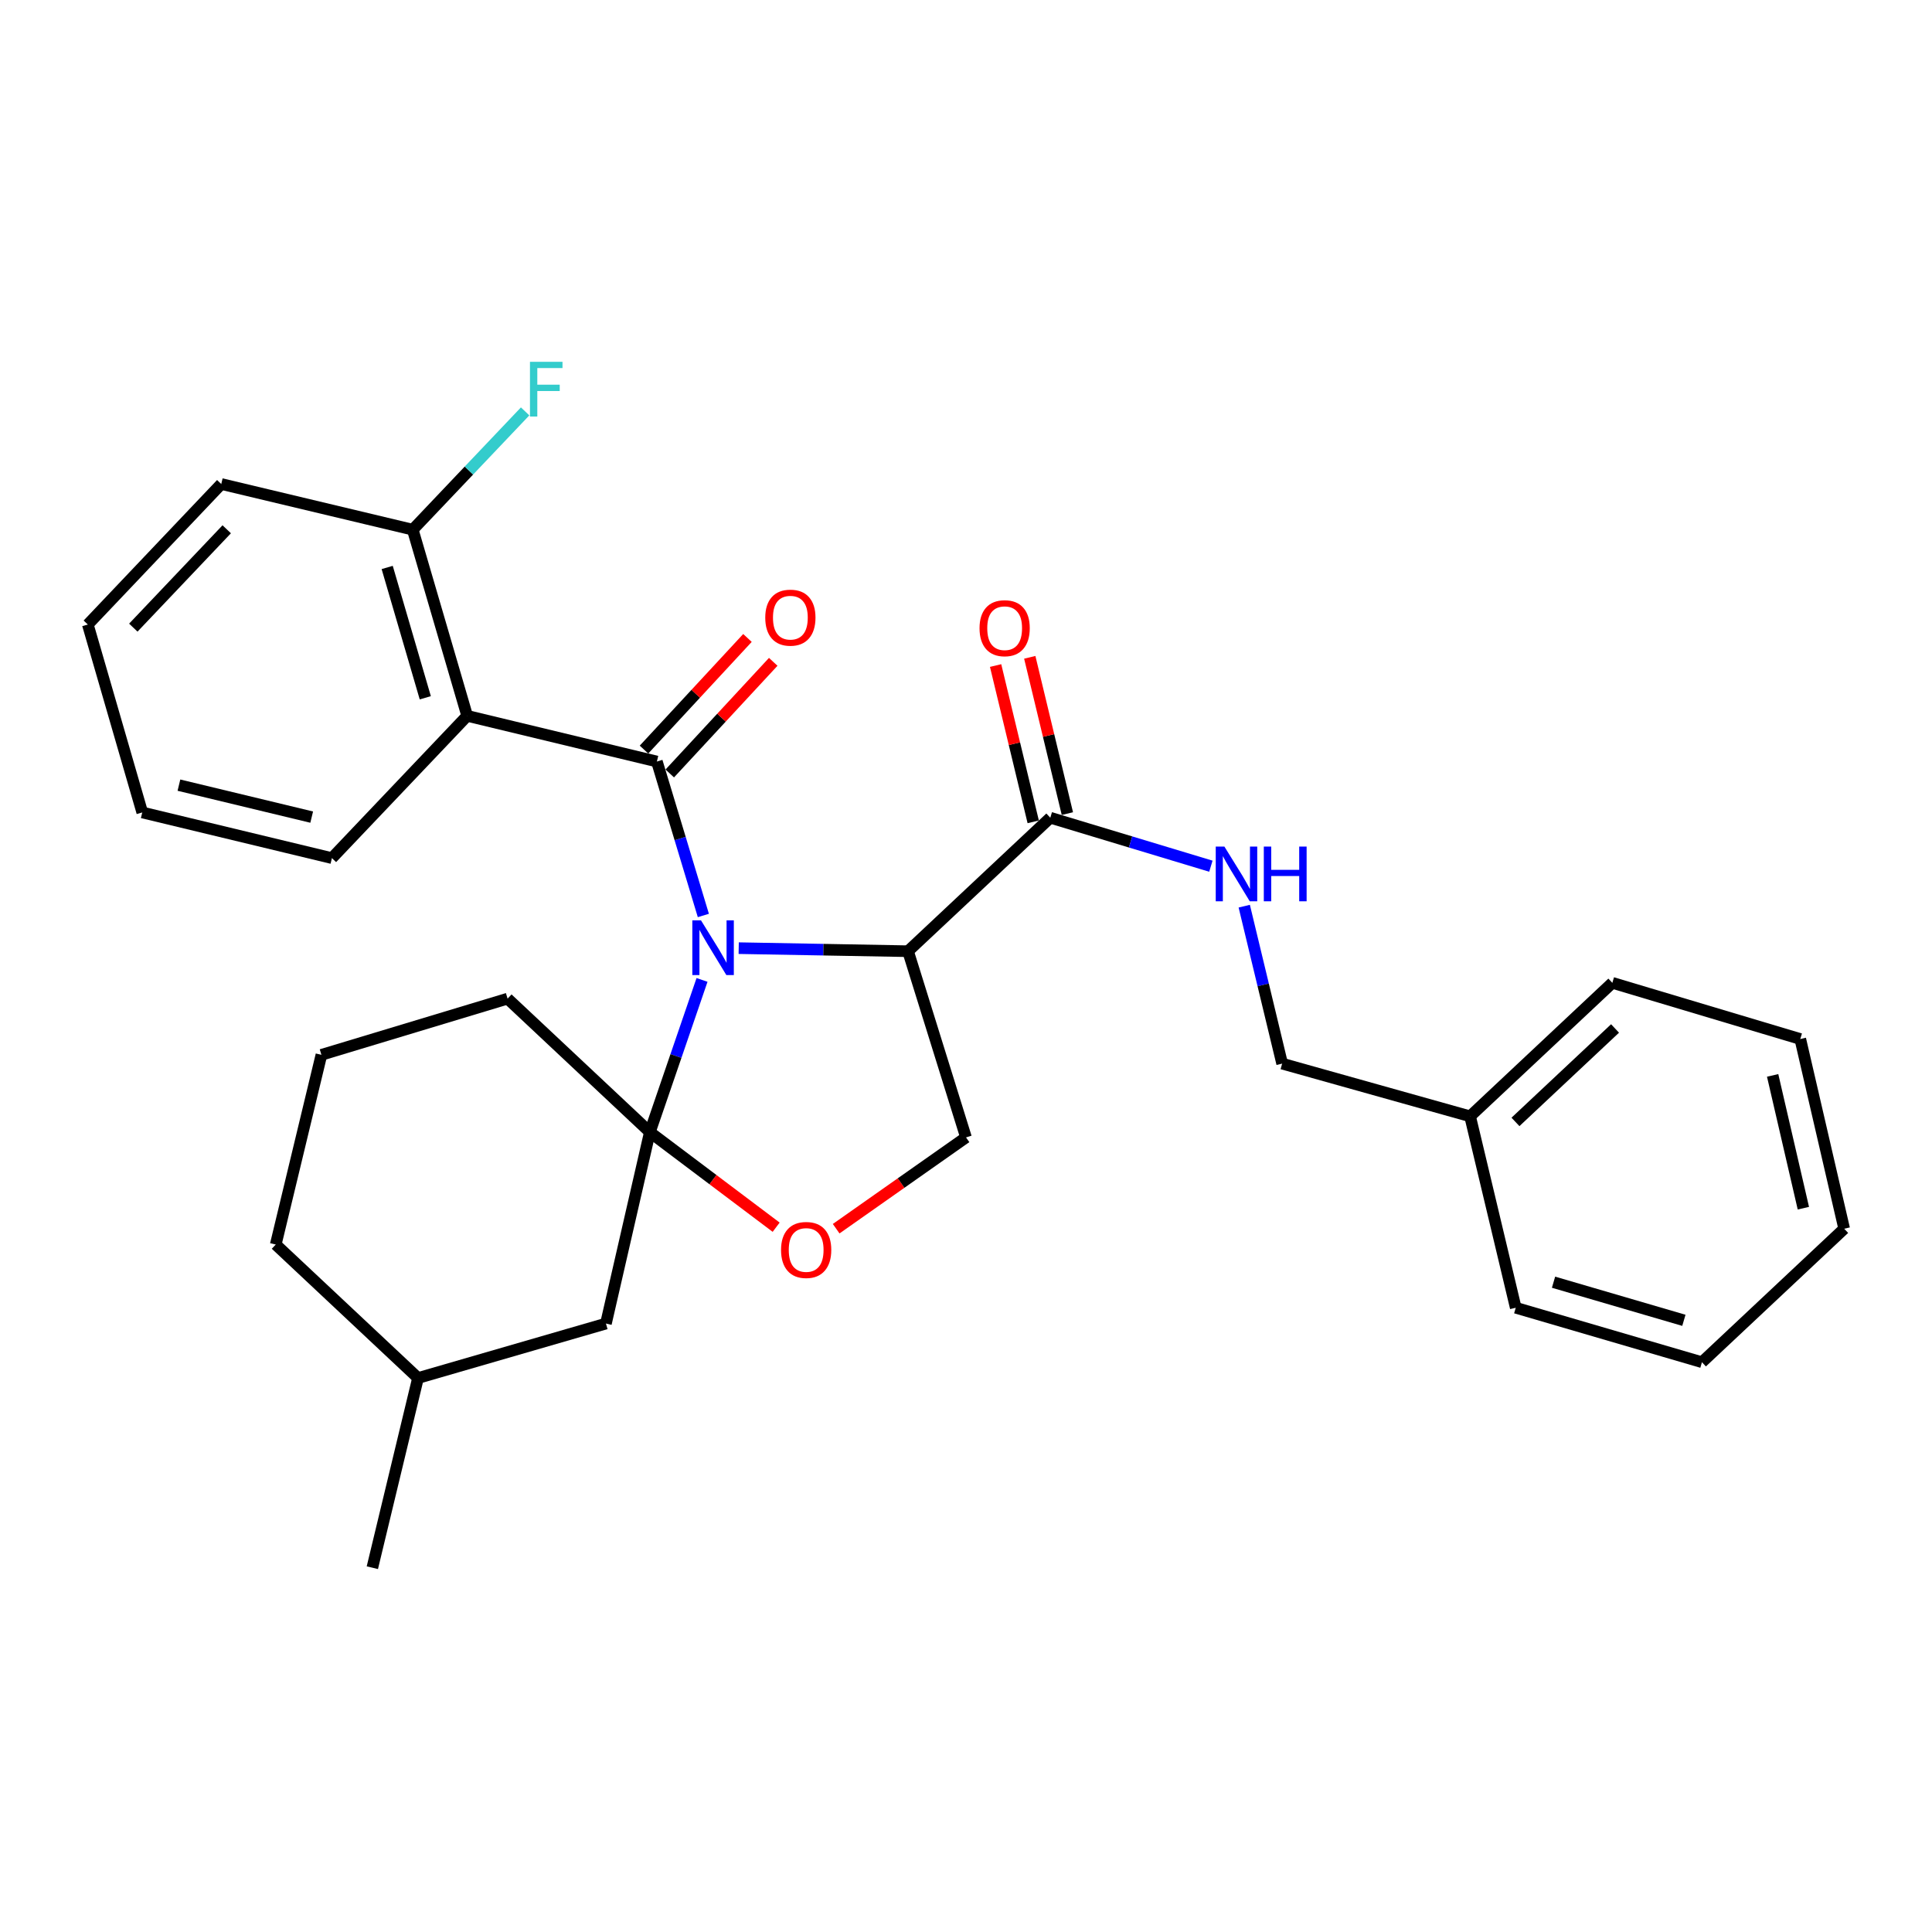 <?xml version='1.0' encoding='iso-8859-1'?>
<svg version='1.1' baseProfile='full'
              xmlns='http://www.w3.org/2000/svg'
                      xmlns:rdkit='http://www.rdkit.org/xml'
                      xmlns:xlink='http://www.w3.org/1999/xlink'
                  xml:space='preserve'
width='1000px' height='1000px' viewBox='0 0 1000 1000'>
<!-- END OF HEADER -->
<rect style='opacity:1.0;fill:#FFFFFF;stroke:none' width='1000' height='1000' x='0' y='0'> </rect>
<path class='bond-0' d='M 543.634,423.25 L 585.191,435.797' style='fill:none;fill-rule:evenodd;stroke:#000000;stroke-width:6px;stroke-linecap:butt;stroke-linejoin:miter;stroke-opacity:1' />
<path class='bond-0' d='M 585.191,435.797 L 626.748,448.344' style='fill:none;fill-rule:evenodd;stroke:#0000FF;stroke-width:6px;stroke-linecap:butt;stroke-linejoin:miter;stroke-opacity:1' />
<path class='bond-1' d='M 552.474,421.122 L 542.739,380.675' style='fill:none;fill-rule:evenodd;stroke:#000000;stroke-width:6px;stroke-linecap:butt;stroke-linejoin:miter;stroke-opacity:1' />
<path class='bond-1' d='M 542.739,380.675 L 533.004,340.228' style='fill:none;fill-rule:evenodd;stroke:#FF0000;stroke-width:6px;stroke-linecap:butt;stroke-linejoin:miter;stroke-opacity:1' />
<path class='bond-1' d='M 534.794,425.378 L 525.059,384.93' style='fill:none;fill-rule:evenodd;stroke:#000000;stroke-width:6px;stroke-linecap:butt;stroke-linejoin:miter;stroke-opacity:1' />
<path class='bond-1' d='M 525.059,384.93 L 515.324,344.483' style='fill:none;fill-rule:evenodd;stroke:#FF0000;stroke-width:6px;stroke-linecap:butt;stroke-linejoin:miter;stroke-opacity:1' />
<path class='bond-2' d='M 543.634,423.25 L 469.995,492.343' style='fill:none;fill-rule:evenodd;stroke:#000000;stroke-width:6px;stroke-linecap:butt;stroke-linejoin:miter;stroke-opacity:1' />
<path class='bond-3' d='M 644.02,469.031 L 653.828,509.778' style='fill:none;fill-rule:evenodd;stroke:#0000FF;stroke-width:6px;stroke-linecap:butt;stroke-linejoin:miter;stroke-opacity:1' />
<path class='bond-3' d='M 653.828,509.778 L 663.635,550.525' style='fill:none;fill-rule:evenodd;stroke:#000000;stroke-width:6px;stroke-linecap:butt;stroke-linejoin:miter;stroke-opacity:1' />
<path class='bond-4' d='M 760.915,577.803 L 663.635,550.525' style='fill:none;fill-rule:evenodd;stroke:#000000;stroke-width:6px;stroke-linecap:butt;stroke-linejoin:miter;stroke-opacity:1' />
<path class='bond-5' d='M 760.915,577.803 L 834.544,508.709' style='fill:none;fill-rule:evenodd;stroke:#000000;stroke-width:6px;stroke-linecap:butt;stroke-linejoin:miter;stroke-opacity:1' />
<path class='bond-5' d='M 784.403,580.699 L 835.944,532.334' style='fill:none;fill-rule:evenodd;stroke:#000000;stroke-width:6px;stroke-linecap:butt;stroke-linejoin:miter;stroke-opacity:1' />
<path class='bond-6' d='M 760.915,577.803 L 784.546,676.891' style='fill:none;fill-rule:evenodd;stroke:#000000;stroke-width:6px;stroke-linecap:butt;stroke-linejoin:miter;stroke-opacity:1' />
<path class='bond-7' d='M 363.369,507.207 L 349.867,546.597' style='fill:none;fill-rule:evenodd;stroke:#0000FF;stroke-width:6px;stroke-linecap:butt;stroke-linejoin:miter;stroke-opacity:1' />
<path class='bond-7' d='M 349.867,546.597 L 336.365,585.986' style='fill:none;fill-rule:evenodd;stroke:#000000;stroke-width:6px;stroke-linecap:butt;stroke-linejoin:miter;stroke-opacity:1' />
<path class='bond-8' d='M 364.054,473.848 L 352.028,434.006' style='fill:none;fill-rule:evenodd;stroke:#0000FF;stroke-width:6px;stroke-linecap:butt;stroke-linejoin:miter;stroke-opacity:1' />
<path class='bond-8' d='M 352.028,434.006 L 340.002,394.164' style='fill:none;fill-rule:evenodd;stroke:#000000;stroke-width:6px;stroke-linecap:butt;stroke-linejoin:miter;stroke-opacity:1' />
<path class='bond-9' d='M 382.351,490.763 L 426.173,491.553' style='fill:none;fill-rule:evenodd;stroke:#0000FF;stroke-width:6px;stroke-linecap:butt;stroke-linejoin:miter;stroke-opacity:1' />
<path class='bond-9' d='M 426.173,491.553 L 469.995,492.343' style='fill:none;fill-rule:evenodd;stroke:#000000;stroke-width:6px;stroke-linecap:butt;stroke-linejoin:miter;stroke-opacity:1' />
<path class='bond-10' d='M 241.813,370.523 L 213.636,274.163' style='fill:none;fill-rule:evenodd;stroke:#000000;stroke-width:6px;stroke-linecap:butt;stroke-linejoin:miter;stroke-opacity:1' />
<path class='bond-10' d='M 220.132,361.173 L 200.408,293.721' style='fill:none;fill-rule:evenodd;stroke:#000000;stroke-width:6px;stroke-linecap:butt;stroke-linejoin:miter;stroke-opacity:1' />
<path class='bond-11' d='M 241.813,370.523 L 171.8,444.163' style='fill:none;fill-rule:evenodd;stroke:#000000;stroke-width:6px;stroke-linecap:butt;stroke-linejoin:miter;stroke-opacity:1' />
<path class='bond-12' d='M 241.813,370.523 L 340.002,394.164' style='fill:none;fill-rule:evenodd;stroke:#000000;stroke-width:6px;stroke-linecap:butt;stroke-linejoin:miter;stroke-opacity:1' />
<path class='bond-13' d='M 346.671,400.345 L 373.447,371.454' style='fill:none;fill-rule:evenodd;stroke:#000000;stroke-width:6px;stroke-linecap:butt;stroke-linejoin:miter;stroke-opacity:1' />
<path class='bond-13' d='M 373.447,371.454 L 400.223,342.564' style='fill:none;fill-rule:evenodd;stroke:#FF0000;stroke-width:6px;stroke-linecap:butt;stroke-linejoin:miter;stroke-opacity:1' />
<path class='bond-13' d='M 333.333,387.983 L 360.109,359.093' style='fill:none;fill-rule:evenodd;stroke:#000000;stroke-width:6px;stroke-linecap:butt;stroke-linejoin:miter;stroke-opacity:1' />
<path class='bond-13' d='M 360.109,359.093 L 386.885,330.203' style='fill:none;fill-rule:evenodd;stroke:#FF0000;stroke-width:6px;stroke-linecap:butt;stroke-linejoin:miter;stroke-opacity:1' />
<path class='bond-14' d='M 213.636,274.163 L 242.719,243.549' style='fill:none;fill-rule:evenodd;stroke:#000000;stroke-width:6px;stroke-linecap:butt;stroke-linejoin:miter;stroke-opacity:1' />
<path class='bond-14' d='M 242.719,243.549 L 271.801,212.936' style='fill:none;fill-rule:evenodd;stroke:#33CCCC;stroke-width:6px;stroke-linecap:butt;stroke-linejoin:miter;stroke-opacity:1' />
<path class='bond-15' d='M 213.636,274.163 L 114.527,250.522' style='fill:none;fill-rule:evenodd;stroke:#000000;stroke-width:6px;stroke-linecap:butt;stroke-linejoin:miter;stroke-opacity:1' />
<path class='bond-16' d='M 336.365,585.986 L 313.634,685.074' style='fill:none;fill-rule:evenodd;stroke:#000000;stroke-width:6px;stroke-linecap:butt;stroke-linejoin:miter;stroke-opacity:1' />
<path class='bond-17' d='M 336.365,585.986 L 369.051,610.594' style='fill:none;fill-rule:evenodd;stroke:#000000;stroke-width:6px;stroke-linecap:butt;stroke-linejoin:miter;stroke-opacity:1' />
<path class='bond-17' d='M 369.051,610.594 L 401.736,635.202' style='fill:none;fill-rule:evenodd;stroke:#FF0000;stroke-width:6px;stroke-linecap:butt;stroke-linejoin:miter;stroke-opacity:1' />
<path class='bond-18' d='M 336.365,585.986 L 262.725,516.893' style='fill:none;fill-rule:evenodd;stroke:#000000;stroke-width:6px;stroke-linecap:butt;stroke-linejoin:miter;stroke-opacity:1' />
<path class='bond-19' d='M 432.797,635.975 L 466.398,612.344' style='fill:none;fill-rule:evenodd;stroke:#FF0000;stroke-width:6px;stroke-linecap:butt;stroke-linejoin:miter;stroke-opacity:1' />
<path class='bond-19' d='M 466.398,612.344 L 500,588.714' style='fill:none;fill-rule:evenodd;stroke:#000000;stroke-width:6px;stroke-linecap:butt;stroke-linejoin:miter;stroke-opacity:1' />
<path class='bond-20' d='M 500,588.714 L 469.995,492.343' style='fill:none;fill-rule:evenodd;stroke:#000000;stroke-width:6px;stroke-linecap:butt;stroke-linejoin:miter;stroke-opacity:1' />
<path class='bond-21' d='M 216.364,713.261 L 142.724,644.168' style='fill:none;fill-rule:evenodd;stroke:#000000;stroke-width:6px;stroke-linecap:butt;stroke-linejoin:miter;stroke-opacity:1' />
<path class='bond-22' d='M 216.364,713.261 L 313.634,685.074' style='fill:none;fill-rule:evenodd;stroke:#000000;stroke-width:6px;stroke-linecap:butt;stroke-linejoin:miter;stroke-opacity:1' />
<path class='bond-23' d='M 216.364,713.261 L 192.723,811.44' style='fill:none;fill-rule:evenodd;stroke:#000000;stroke-width:6px;stroke-linecap:butt;stroke-linejoin:miter;stroke-opacity:1' />
<path class='bond-24' d='M 142.724,644.168 L 166.365,545.979' style='fill:none;fill-rule:evenodd;stroke:#000000;stroke-width:6px;stroke-linecap:butt;stroke-linejoin:miter;stroke-opacity:1' />
<path class='bond-25' d='M 166.365,545.979 L 262.725,516.893' style='fill:none;fill-rule:evenodd;stroke:#000000;stroke-width:6px;stroke-linecap:butt;stroke-linejoin:miter;stroke-opacity:1' />
<path class='bond-26' d='M 171.8,444.163 L 73.631,420.522' style='fill:none;fill-rule:evenodd;stroke:#000000;stroke-width:6px;stroke-linecap:butt;stroke-linejoin:miter;stroke-opacity:1' />
<path class='bond-26' d='M 161.332,422.937 L 92.614,406.389' style='fill:none;fill-rule:evenodd;stroke:#000000;stroke-width:6px;stroke-linecap:butt;stroke-linejoin:miter;stroke-opacity:1' />
<path class='bond-27' d='M 114.527,250.522 L 45.455,323.252' style='fill:none;fill-rule:evenodd;stroke:#000000;stroke-width:6px;stroke-linecap:butt;stroke-linejoin:miter;stroke-opacity:1' />
<path class='bond-27' d='M 117.353,273.955 L 69.001,324.866' style='fill:none;fill-rule:evenodd;stroke:#000000;stroke-width:6px;stroke-linecap:butt;stroke-linejoin:miter;stroke-opacity:1' />
<path class='bond-28' d='M 73.631,420.522 L 45.455,323.252' style='fill:none;fill-rule:evenodd;stroke:#000000;stroke-width:6px;stroke-linecap:butt;stroke-linejoin:miter;stroke-opacity:1' />
<path class='bond-29' d='M 834.544,508.709 L 931.824,537.795' style='fill:none;fill-rule:evenodd;stroke:#000000;stroke-width:6px;stroke-linecap:butt;stroke-linejoin:miter;stroke-opacity:1' />
<path class='bond-30' d='M 784.546,676.891 L 880.926,705.078' style='fill:none;fill-rule:evenodd;stroke:#000000;stroke-width:6px;stroke-linecap:butt;stroke-linejoin:miter;stroke-opacity:1' />
<path class='bond-30' d='M 804.107,663.665 L 871.574,683.396' style='fill:none;fill-rule:evenodd;stroke:#000000;stroke-width:6px;stroke-linecap:butt;stroke-linejoin:miter;stroke-opacity:1' />
<path class='bond-31' d='M 931.824,537.795 L 954.545,635.985' style='fill:none;fill-rule:evenodd;stroke:#000000;stroke-width:6px;stroke-linecap:butt;stroke-linejoin:miter;stroke-opacity:1' />
<path class='bond-31' d='M 917.516,556.624 L 933.42,625.356' style='fill:none;fill-rule:evenodd;stroke:#000000;stroke-width:6px;stroke-linecap:butt;stroke-linejoin:miter;stroke-opacity:1' />
<path class='bond-32' d='M 880.926,705.078 L 954.545,635.985' style='fill:none;fill-rule:evenodd;stroke:#000000;stroke-width:6px;stroke-linecap:butt;stroke-linejoin:miter;stroke-opacity:1' />
<path  class='atom-1' d='M 633.745 438.186
L 643.025 453.186
Q 643.945 454.666, 645.425 457.346
Q 646.905 460.026, 646.985 460.186
L 646.985 438.186
L 650.745 438.186
L 650.745 466.506
L 646.865 466.506
L 636.905 450.106
Q 635.745 448.186, 634.505 445.986
Q 633.305 443.786, 632.945 443.106
L 632.945 466.506
L 629.265 466.506
L 629.265 438.186
L 633.745 438.186
' fill='#0000FF'/>
<path  class='atom-1' d='M 654.145 438.186
L 657.985 438.186
L 657.985 450.226
L 672.465 450.226
L 672.465 438.186
L 676.305 438.186
L 676.305 466.506
L 672.465 466.506
L 672.465 453.426
L 657.985 453.426
L 657.985 466.506
L 654.145 466.506
L 654.145 438.186
' fill='#0000FF'/>
<path  class='atom-2' d='M 507.004 325.151
Q 507.004 318.351, 510.364 314.551
Q 513.724 310.751, 520.004 310.751
Q 526.284 310.751, 529.644 314.551
Q 533.004 318.351, 533.004 325.151
Q 533.004 332.031, 529.604 335.951
Q 526.204 339.831, 520.004 339.831
Q 513.764 339.831, 510.364 335.951
Q 507.004 332.071, 507.004 325.151
M 520.004 336.631
Q 524.324 336.631, 526.644 333.751
Q 529.004 330.831, 529.004 325.151
Q 529.004 319.591, 526.644 316.791
Q 524.324 313.951, 520.004 313.951
Q 515.684 313.951, 513.324 316.751
Q 511.004 319.551, 511.004 325.151
Q 511.004 330.871, 513.324 333.751
Q 515.684 336.631, 520.004 336.631
' fill='#FF0000'/>
<path  class='atom-5' d='M 362.828 476.364
L 372.108 491.364
Q 373.028 492.844, 374.508 495.524
Q 375.988 498.204, 376.068 498.364
L 376.068 476.364
L 379.828 476.364
L 379.828 504.684
L 375.948 504.684
L 365.988 488.284
Q 364.828 486.364, 363.588 484.164
Q 362.388 481.964, 362.028 481.284
L 362.028 504.684
L 358.348 504.684
L 358.348 476.364
L 362.828 476.364
' fill='#0000FF'/>
<path  class='atom-8' d='M 396.095 319.695
Q 396.095 312.895, 399.455 309.095
Q 402.815 305.295, 409.095 305.295
Q 415.375 305.295, 418.735 309.095
Q 422.095 312.895, 422.095 319.695
Q 422.095 326.575, 418.695 330.495
Q 415.295 334.375, 409.095 334.375
Q 402.855 334.375, 399.455 330.495
Q 396.095 326.615, 396.095 319.695
M 409.095 331.175
Q 413.415 331.175, 415.735 328.295
Q 418.095 325.375, 418.095 319.695
Q 418.095 314.135, 415.735 311.335
Q 413.415 308.495, 409.095 308.495
Q 404.775 308.495, 402.415 311.295
Q 400.095 314.095, 400.095 319.695
Q 400.095 325.415, 402.415 328.295
Q 404.775 331.175, 409.095 331.175
' fill='#FF0000'/>
<path  class='atom-10' d='M 274.309 187.273
L 291.149 187.273
L 291.149 190.513
L 278.109 190.513
L 278.109 199.113
L 289.709 199.113
L 289.709 202.393
L 278.109 202.393
L 278.109 215.593
L 274.309 215.593
L 274.309 187.273
' fill='#33CCCC'/>
<path  class='atom-12' d='M 404.268 646.976
Q 404.268 640.176, 407.628 636.376
Q 410.988 632.576, 417.268 632.576
Q 423.548 632.576, 426.908 636.376
Q 430.268 640.176, 430.268 646.976
Q 430.268 653.856, 426.868 657.776
Q 423.468 661.656, 417.268 661.656
Q 411.028 661.656, 407.628 657.776
Q 404.268 653.896, 404.268 646.976
M 417.268 658.456
Q 421.588 658.456, 423.908 655.576
Q 426.268 652.656, 426.268 646.976
Q 426.268 641.416, 423.908 638.616
Q 421.588 635.776, 417.268 635.776
Q 412.948 635.776, 410.588 638.576
Q 408.268 641.376, 408.268 646.976
Q 408.268 652.696, 410.588 655.576
Q 412.948 658.456, 417.268 658.456
' fill='#FF0000'/>
</svg>
